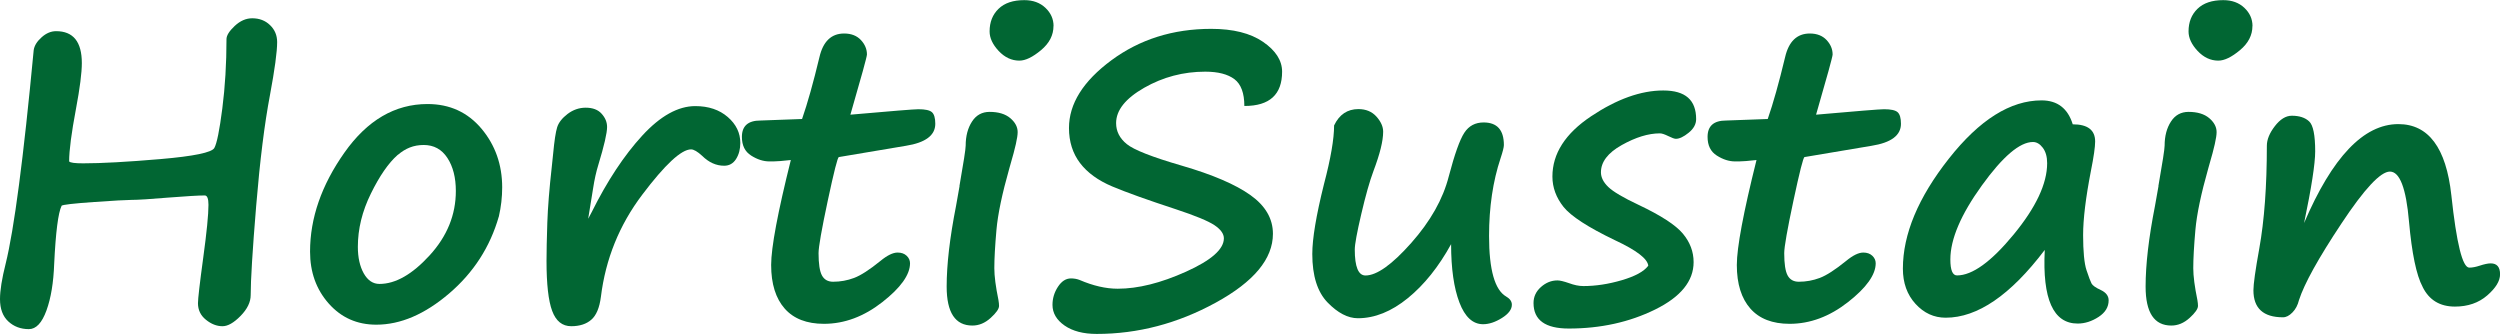<?xml version="1.0" encoding="UTF-8"?><svg id="Ebene_2" xmlns="http://www.w3.org/2000/svg" viewBox="0 0 376.06 50.21"><defs><style>.cls-1{fill:#016633;stroke-width:0px;}</style></defs><g id="Ebene_1-2"><path class="cls-1" d="m9.26,30.97c-.51,1.05-.88,3.97-1.11,8.73-.1,2.79-.48,5.13-1.16,7s-1.56,2.81-2.65,2.81c-1.23,0-2.26-.39-3.09-1.16-.83-.77-1.25-1.89-1.25-3.35,0-1.29.28-3.07.85-5.33,1.27-5.12,2.68-15.83,4.22-32.14.1-.66.49-1.3,1.19-1.92.69-.62,1.42-.92,2.18-.92,2.58,0,3.87,1.6,3.87,4.8,0,1.45-.29,3.74-.88,6.88-.68,3.61-1.03,6.25-1.03,7.91.16.2.86.29,2.11.29,2.73,0,6.61-.21,11.63-.64,5.02-.43,7.72-.99,8.1-1.67.38-.68.78-2.66,1.2-5.93.42-3.27.63-6.75.63-10.44,0-.55.41-1.21,1.23-1.98.82-.77,1.7-1.16,2.64-1.16,1.07,0,1.97.34,2.68,1.03.71.68,1.07,1.53,1.07,2.55,0,1.46-.36,4.12-1.08,7.97-.82,4.32-1.51,9.85-2.07,16.61-.56,6.76-.83,11.25-.83,13.48,0,1.05-.51,2.1-1.52,3.13-1.02,1.04-1.92,1.55-2.72,1.55-.86,0-1.69-.32-2.49-.97-.8-.64-1.2-1.47-1.2-2.49,0-.66.26-2.94.79-6.83.53-3.87.79-6.52.79-7.97,0-.94-.19-1.41-.56-1.41-.92,0-2.73.11-5.45.32-2.73.23-4.6.35-5.6.35-.72,0-2.61.11-5.67.32-3.06.22-4.66.4-4.82.56Z"/><path class="cls-1" d="m75.03,32.58c-1.31,4.57-3.79,8.42-7.46,11.56-3.66,3.13-7.32,4.7-10.97,4.7-2.89,0-5.27-1.06-7.15-3.18s-2.81-4.72-2.81-7.81c0-5.04,1.72-10,5.16-14.88,3.44-4.88,7.61-7.32,12.51-7.32,3.34,0,6.04,1.24,8.12,3.71,2.07,2.47,3.11,5.42,3.11,8.83,0,1.48-.17,2.94-.5,4.37v.03Zm-15.23-9.26c-1.37,1.21-2.71,3.15-4.01,5.8-1.31,2.66-1.96,5.32-1.96,8,0,1.62.3,2.96.89,4.01.6,1.05,1.38,1.58,2.36,1.58,2.42,0,4.94-1.44,7.56-4.31,2.62-2.87,3.93-6.09,3.93-9.67,0-2.01-.42-3.67-1.27-4.97-.85-1.3-2.04-1.95-3.56-1.95s-2.74.5-3.9,1.49h-.03Z"/><path class="cls-1" d="m88.48,32.9l.5-.94c2.36-4.75,4.91-8.6,7.63-11.56s5.39-4.44,7.98-4.44c1.99,0,3.62.55,4.88,1.64,1.26,1.09,1.89,2.39,1.89,3.9,0,.94-.21,1.74-.64,2.42s-1.03,1.01-1.79,1.01c-1.21,0-2.31-.5-3.31-1.49-.7-.64-1.26-.97-1.67-.97-1.46,0-3.92,2.28-7.35,6.83-3.44,4.55-5.51,9.67-6.21,15.35-.21,1.64-.69,2.79-1.44,3.44-.74.65-1.75.98-3.02.98-1.35,0-2.3-.77-2.87-2.3s-.85-4.04-.85-7.51c0-1.43.04-3.35.12-5.77.08-2.29.3-5.08.67-8.38.1-.86.17-1.53.21-2.02.18-1.91.38-3.23.6-3.94.22-.71.75-1.38,1.57-2.01.82-.62,1.73-.94,2.72-.94,1.05,0,1.86.3,2.4.91.55.61.82,1.27.82,1.99,0,.92-.44,2.82-1.32,5.71-.31,1-.58,2.19-.79,3.57l-.73,4.51Z"/><path class="cls-1" d="m126.18,23.64c-.18,0-.73,2.18-1.66,6.53-.93,4.36-1.39,6.99-1.39,7.91,0,1.6.17,2.72.51,3.35.34.63.9.95,1.68.95,1.09,0,2.14-.19,3.15-.57s2.33-1.23,3.97-2.56c1.02-.84,1.88-1.26,2.58-1.26.57,0,1.02.16,1.36.48s.51.7.51,1.13c0,1.72-1.39,3.67-4.16,5.84s-5.7,3.27-8.79,3.27c-2.58,0-4.55-.76-5.9-2.29s-2.04-3.71-2.04-6.56c0-2.64.99-7.9,2.96-15.79-1.25.14-2.12.21-2.61.21h-.62c-.9,0-1.81-.29-2.74-.88s-1.39-1.52-1.39-2.81c0-1.64.93-2.46,2.78-2.46l6.27-.23c.82-2.36,1.69-5.46,2.61-9.29.55-2.38,1.79-3.57,3.72-3.57,1.07,0,1.91.33,2.52.98.61.65.91,1.38.91,2.18,0,.31-.83,3.33-2.49,9.05,6.21-.55,9.62-.82,10.22-.82,1.04,0,1.72.15,2.05.45.33.3.5.88.5,1.74,0,1.74-1.47,2.84-4.42,3.31l-10.11,1.7Z"/><path class="cls-1" d="m144.32,27.98v.03c.62-3.55.94-5.59.94-6.09,0-1.45.32-2.66.95-3.63.63-.98,1.52-1.46,2.65-1.46,1.33,0,2.36.31,3.11.94.74.63,1.11,1.33,1.11,2.11s-.36,2.39-1.08,4.83l-.18.64c-1.07,3.77-1.72,6.85-1.93,9.23-.21,2.38-.32,4.31-.32,5.77,0,1.19.21,2.78.62,4.78.06.35.09.64.09.88,0,.45-.42,1.05-1.27,1.82s-1.76,1.14-2.74,1.14c-2.58,0-3.87-1.95-3.87-5.86,0-3.32.47-7.36,1.41-12.13.2-1.05.37-2.05.53-2.99Zm14.15-24.08c0,1.39-.62,2.6-1.88,3.65-1.25,1.04-2.33,1.57-3.25,1.57-1.17,0-2.21-.49-3.12-1.46-.91-.98-1.36-1.95-1.36-2.93,0-1.41.45-2.54,1.35-3.41.9-.87,2.19-1.3,3.87-1.3,1.31,0,2.37.39,3.18,1.16.81.77,1.22,1.68,1.22,2.74Z"/><path class="cls-1" d="m187.18,15.94c0-1.93-.5-3.28-1.49-4.03-1-.75-2.46-1.13-4.39-1.13-3.3,0-6.36.81-9.18,2.42s-4.23,3.38-4.23,5.32c0,1.23.53,2.28,1.6,3.15,1.06.87,3.81,1.95,8.25,3.24,4.65,1.35,8.1,2.83,10.36,4.44s3.38,3.55,3.38,5.82c0,3.77-2.87,7.22-8.61,10.36s-11.71,4.7-17.9,4.7c-2.01,0-3.62-.42-4.83-1.26-1.21-.84-1.82-1.88-1.82-3.11,0-.98.27-1.88.82-2.72.55-.84,1.2-1.26,1.96-1.26.47,0,.9.08,1.29.23,2.05.88,3.96,1.32,5.74,1.32,3.05,0,6.47-.85,10.27-2.56,3.8-1.71,5.7-3.38,5.7-5.02,0-.68-.47-1.34-1.42-1.98-.95-.63-2.88-1.43-5.79-2.39-4.24-1.39-7.43-2.53-9.57-3.43-2.14-.9-3.76-2.08-4.86-3.53-1.1-1.45-1.66-3.21-1.66-5.26,0-3.65,2.13-7.05,6.39-10.2,4.26-3.14,9.26-4.72,15-4.72,3.3,0,5.9.65,7.81,1.96,1.9,1.31,2.86,2.8,2.86,4.48,0,3.44-1.88,5.16-5.65,5.16Z"/><path class="cls-1" d="m218.29,36.71c-1.88,3.42-4.05,6.13-6.52,8.14-2.47,2.01-4.98,3.02-7.51,3.02-1.5,0-3.02-.79-4.56-2.37-1.53-1.58-2.3-4.01-2.3-7.29,0-2.32.59-5.83,1.76-10.52,1.02-3.87,1.52-6.81,1.52-8.82.78-1.64,2-2.46,3.66-2.46,1.13,0,2.04.38,2.71,1.13.67.75,1.01,1.51,1.01,2.27,0,1.39-.49,3.36-1.46,5.92-.57,1.52-1.18,3.68-1.83,6.46s-.98,4.57-.98,5.35c0,2.6.54,3.9,1.61,3.9,1.7,0,3.99-1.63,6.88-4.89,2.89-3.26,4.78-6.6,5.65-10.02.88-3.34,1.66-5.53,2.34-6.56.68-1.04,1.65-1.55,2.9-1.55,2.03,0,3.05,1.13,3.05,3.4,0,.33-.17,1-.5,1.99-1.15,3.46-1.73,7.35-1.73,11.69,0,5.08.86,8.12,2.58,9.11.57.33.85.74.85,1.23,0,.7-.5,1.37-1.49,1.99s-1.94.94-2.84.94c-1.54,0-2.73-1.09-3.56-3.27s-1.25-5.1-1.25-8.77Z"/><path class="cls-1" d="m247.94,39.99c-.08-1.05-1.76-2.34-5.04-3.87-4.02-1.93-6.59-3.6-7.71-5-1.11-1.4-1.67-2.92-1.67-4.56,0-3.46,1.94-6.48,5.82-9.07,3.88-2.59,7.5-3.88,10.85-3.88s4.95,1.44,4.95,4.31c0,.76-.38,1.45-1.13,2.05-.75.61-1.39.91-1.92.91-.21,0-.6-.14-1.14-.41-.55-.27-.97-.41-1.26-.41-1.74,0-3.65.59-5.74,1.76s-3.13,2.54-3.13,4.1c0,.76.37,1.5,1.11,2.21.74.71,2.26,1.61,4.54,2.68,3.38,1.6,5.61,3.05,6.68,4.34s1.61,2.71,1.61,4.28c0,2.85-1.93,5.23-5.79,7.13s-8.19,2.86-12.99,2.86c-3.54,0-5.3-1.28-5.3-3.84,0-.94.37-1.74,1.11-2.4.74-.66,1.57-1,2.49-1,.37,0,.95.14,1.73.41.78.29,1.5.44,2.17.44,1.84,0,3.76-.29,5.77-.88s3.34-1.31,3.98-2.17Z"/><path class="cls-1" d="m271.44,23.64c-.18,0-.73,2.18-1.66,6.53-.93,4.36-1.39,6.99-1.39,7.91,0,1.6.17,2.72.51,3.35.34.63.9.95,1.68.95,1.09,0,2.14-.19,3.15-.57s2.33-1.23,3.97-2.56c1.02-.84,1.88-1.26,2.58-1.26.57,0,1.02.16,1.36.48s.51.7.51,1.13c0,1.72-1.39,3.67-4.16,5.84s-5.7,3.27-8.79,3.27c-2.58,0-4.55-.76-5.9-2.29s-2.04-3.71-2.04-6.56c0-2.64.99-7.9,2.96-15.79-1.25.14-2.12.21-2.61.21h-.62c-.9,0-1.81-.29-2.74-.88s-1.39-1.52-1.39-2.81c0-1.64.93-2.46,2.78-2.46l6.27-.23c.82-2.36,1.69-5.46,2.61-9.29.55-2.38,1.79-3.57,3.72-3.57,1.07,0,1.91.33,2.52.98.61.65.91,1.38.91,2.18,0,.31-.83,3.33-2.49,9.05,6.21-.55,9.62-.82,10.22-.82,1.04,0,1.72.15,2.05.45.33.3.5.88.5,1.74,0,1.74-1.47,2.84-4.42,3.31l-10.11,1.7Z"/><path class="cls-1" d="m307.56,37.62c-5.14,6.78-10.1,10.17-14.88,10.17-1.76,0-3.27-.69-4.54-2.08-1.27-1.39-1.9-3.15-1.9-5.3,0-5.18,2.3-10.69,6.91-16.54,4.61-5.85,9.26-8.77,13.95-8.77,2.38,0,3.95,1.2,4.69,3.6,2.25,0,3.37.86,3.37,2.58,0,.82-.21,2.3-.64,4.45-.78,4.02-1.17,7.24-1.17,9.64s.17,4.26.51,5.27c.34,1.02.59,1.68.75,1.99.16.31.62.64,1.41,1,.78.37,1.17.89,1.17,1.55,0,1-.5,1.83-1.51,2.49s-2.06,1-3.15,1c-3.67,0-5.32-3.68-4.95-11.04Zm-1.76-16.26c-1.97,0-4.54,2.18-7.69,6.55s-4.73,8.07-4.73,11.12c0,1.6.33,2.4,1,2.4,2.3,0,5.14-2.05,8.51-6.14,3.37-4.09,5.05-7.67,5.05-10.74,0-.98-.22-1.75-.66-2.33-.44-.58-.93-.86-1.48-.86Z"/><path class="cls-1" d="m324.67,27.98v.03c.62-3.55.94-5.59.94-6.09,0-1.45.32-2.66.95-3.63.63-.98,1.52-1.46,2.65-1.46,1.33,0,2.36.31,3.11.94.74.63,1.11,1.33,1.11,2.11s-.36,2.39-1.08,4.83l-.18.64c-1.07,3.77-1.72,6.85-1.93,9.23-.21,2.38-.32,4.31-.32,5.77,0,1.19.21,2.78.62,4.78.06.35.09.64.09.88,0,.45-.42,1.05-1.27,1.82s-1.76,1.14-2.74,1.14c-2.58,0-3.87-1.95-3.87-5.86,0-3.32.47-7.36,1.41-12.13.2-1.05.37-2.05.53-2.99Zm14.15-24.08c0,1.39-.62,2.6-1.88,3.65-1.25,1.04-2.33,1.57-3.25,1.57-1.17,0-2.21-.49-3.12-1.46-.91-.98-1.36-1.95-1.36-2.93,0-1.41.45-2.54,1.35-3.41.9-.87,2.19-1.3,3.87-1.3,1.31,0,2.37.39,3.18,1.16.81.77,1.22,1.68,1.22,2.74Z"/><path class="cls-1" d="m364.42,43.15c-.94-1.76-1.62-5.04-2.05-9.84-.43-5-1.39-7.5-2.87-7.5-1.41,0-3.84,2.6-7.29,7.81-3.46,5.21-5.59,9.05-6.39,11.53-.18.74-.5,1.36-.98,1.85s-.95.73-1.42.73c-2.97,0-4.45-1.36-4.45-4.07,0-.92.29-3.01.88-6.27.76-4.22,1.14-9.38,1.14-15.47,0-.92.4-1.9,1.2-2.94.8-1.04,1.65-1.57,2.55-1.57,1.13,0,2,.28,2.61.85.61.57.91,2.07.91,4.51,0,1.86-.56,5.45-1.67,10.78,4.24-9.92,8.96-14.88,14.18-14.88,4.53,0,7.19,3.56,7.97,10.69.78,7.27,1.68,10.9,2.7,10.9.45,0,.97-.1,1.55-.29.7-.23,1.26-.35,1.67-.35.94,0,1.41.55,1.41,1.64,0,1-.64,2.06-1.93,3.18-1.29,1.12-2.91,1.68-4.86,1.68-2.27,0-3.89-.99-4.86-2.96h.03Z"/></g></svg>